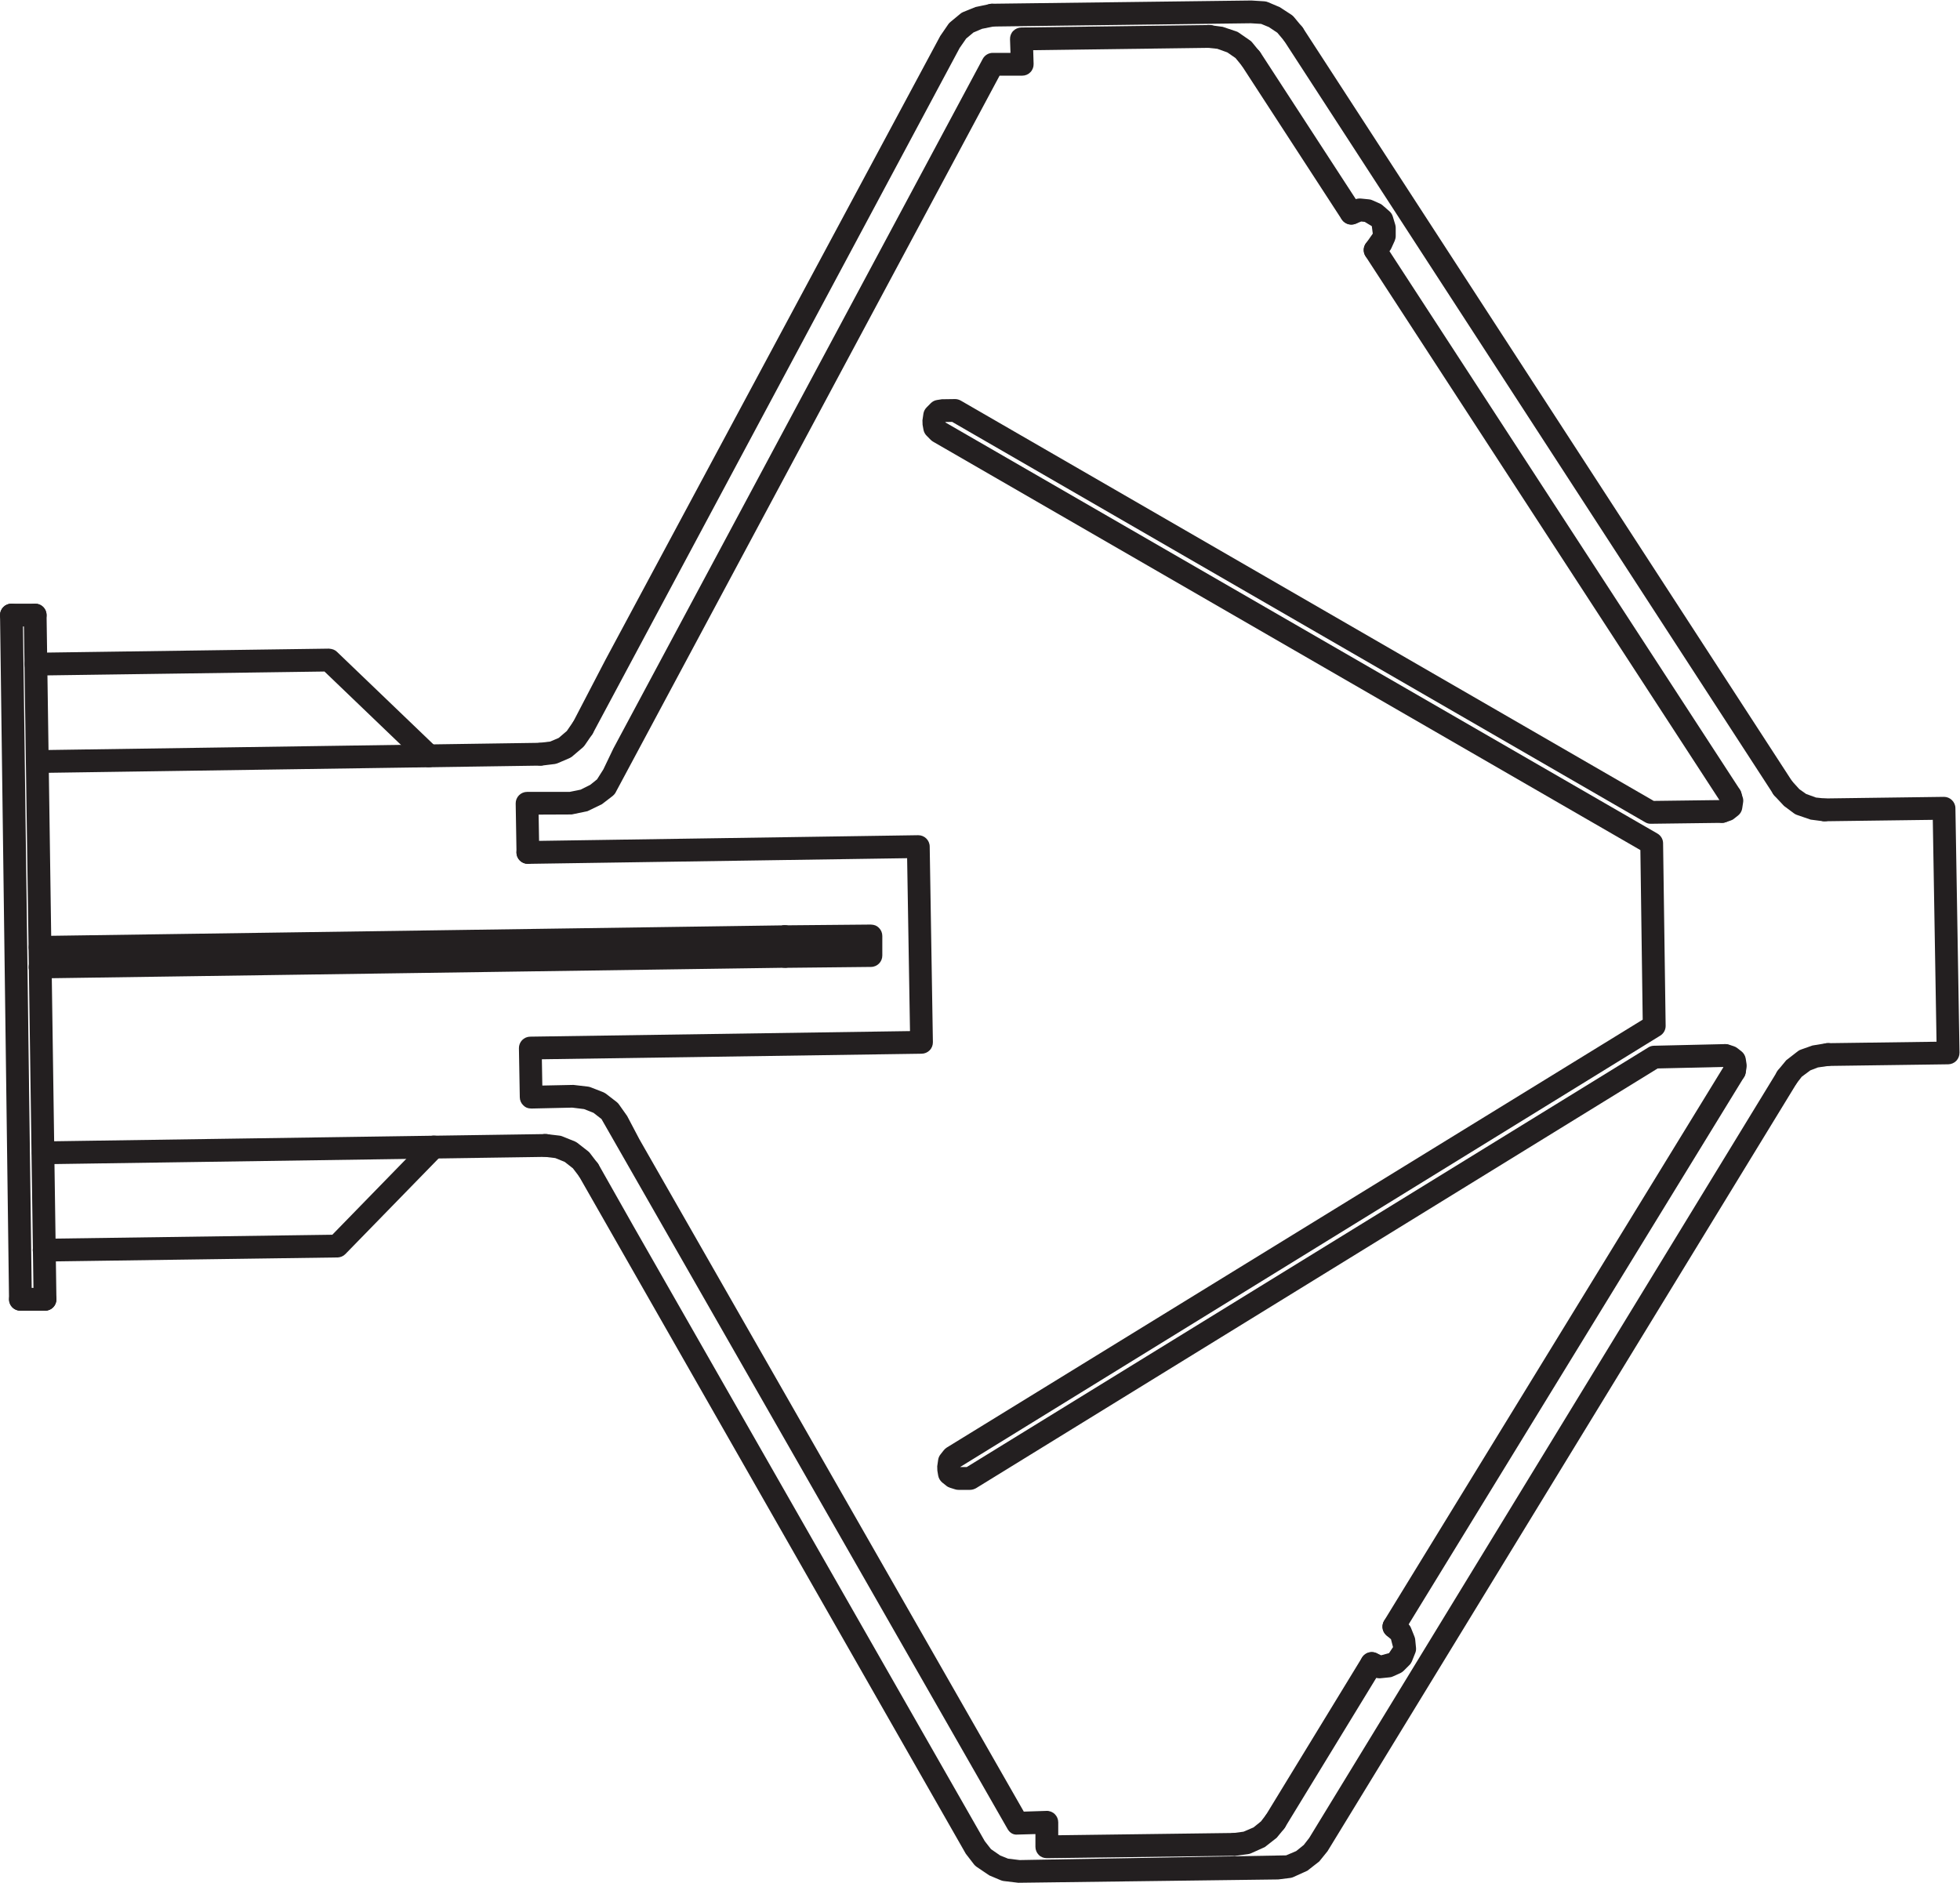 <?xml version="1.0" encoding="UTF-8" standalone="no"?>
<!-- Created with Inkscape (http://www.inkscape.org/) -->

<svg
   version="1.1"
   id="svg2"
   width="57.281"
   height="55.029"
   viewBox="0 0 57.281 55.029"
   sodipodi:docname="d511670e6bc7084a79df516955364bd8253d2cea_10G_product_drawing.ai"
   xmlns:inkscape="http://www.inkscape.org/namespaces/inkscape"
   xmlns:sodipodi="http://sodipodi.sourceforge.net/DTD/sodipodi-0.dtd"
   xmlns="http://www.w3.org/2000/svg"
   xmlns:svg="http://www.w3.org/2000/svg">
  <defs
     id="defs6">
    <clipPath
       clipPathUnits="userSpaceOnUse"
       id="clipPath16">
      <path
         d="M 0,41.271 H 42.96 V 0 H 0 Z"
         id="path14"/>
    </clipPath>
  </defs>
  <sodipodi:namedview
     id="namedview4"
     pagecolor="#ffffff"
     bordercolor="#000000"
     borderopacity="0.25"
     inkscape:showpageshadow="2"
     inkscape:pageopacity="0.0"
     inkscape:pagecheckerboard="0"
     inkscape:deskcolor="#d1d1d1"/>
  <g
     id="g8"
     inkscape:groupmode="layer"
     inkscape:label="d511670e6bc7084a79df516955364bd8253d2cea_10G_product_drawing"
     transform="matrix(1.333,0,0,-1.333,0,55.029)">
    <g
       id="g10">
      <g
         id="g12"
         clip-path="url(#clipPath16)">
        <g
           id="g18"
           transform="translate(0.771,27.546)">
          <path
             d="m 0,0 h -0.521 c -0.138,0 -0.25,0.112 -0.25,0.25 0,0.138 0.112,0.25 0.25,0.25 H 0 C 0.138,0.5 0.25,0.388 0.25,0.25 0.25,0.112 0.138,0 0,0"
             style="fill:#231f20;fill-opacity:1;fill-rule:nonzero;stroke:none"
             id="path20"/>
        </g>
        <g
           id="g22"
           transform="translate(0.987,12.543)">
          <path
             d="m 0,0 h -0.539 c -0.138,0 -0.25,0.111 -0.25,0.25 0,0.138 0.112,0.25 0.25,0.25 H 0 C 0.138,0.5 0.25,0.388 0.25,0.25 0.25,0.111 0.138,0 0,0"
             style="fill:#231f20;fill-opacity:1;fill-rule:nonzero;stroke:none"
             id="path24"/>
        </g>
        <g
           id="g26"
           transform="translate(0.448,12.543)">
          <path
             d="M 0,0 C -0.137,0 -0.248,0.108 -0.25,0.246 L -0.447,15.25 c -0.001,0.138 0.109,0.251 0.247,0.253 h 0.003 c 0.137,0 0.249,-0.11 0.25,-0.247 L 0.25,0.254 C 0.252,0.115 0.142,0.002 0.003,0 Z"
             style="fill:#231f20;fill-opacity:1;fill-rule:nonzero;stroke:none"
             id="path28"/>
        </g>
        <g
           id="g30"
           transform="translate(0.987,12.543)">
          <path
             d="M 0,0 C -0.136,0 -0.248,0.108 -0.25,0.246 L -0.466,15.25 c -0.002,0.138 0.108,0.251 0.247,0.253 h 0.003 c 0.137,0 0.248,-0.109 0.25,-0.247 L 0.25,0.253 C 0.252,0.114 0.142,0.001 0.003,-0.001 0.002,0 0.001,0 0,0"
             style="fill:#231f20;fill-opacity:1;fill-rule:nonzero;stroke:none"
             id="path32"/>
        </g>
        <g
           id="g34"
           transform="translate(0.878,20.26)">
          <path
             d="m 0,0 c -0.137,0 -0.248,0.109 -0.25,0.247 -0.002,0.138 0.108,0.251 0.247,0.253 l 16.33,0.233 C 16.466,0.729 16.578,0.625 16.58,0.486 16.582,0.348 16.472,0.235 16.333,0.233 L 0.003,0 Z"
             style="fill:#231f20;fill-opacity:1;fill-rule:nonzero;stroke:none"
             id="path36"/>
        </g>
        <g
           id="g38"
           transform="translate(0.878,19.829)">
          <path
             d="M 0,0 C -0.137,0 -0.248,0.108 -0.25,0.246 -0.252,0.384 -0.142,0.498 -0.003,0.5 L 16.08,0.73 v 0.185 c 0,0.138 0.112,0.25 0.25,0.25 0.138,0 0.25,-0.112 0.25,-0.25 V 0.484 c 0,-0.136 -0.11,-0.248 -0.247,-0.25 L 0.003,0.001 C 0.003,0 0.001,0 0,0"
             style="fill:#231f20;fill-opacity:1;fill-rule:nonzero;stroke:none"
             id="path40"/>
        </g>
        <g
           id="g42"
           transform="translate(17.208,20.062)">
          <path
             d="M 0,0 C -0.137,0 -0.249,0.11 -0.25,0.248 -0.251,0.34 -0.202,0.421 -0.127,0.466 -0.2,0.509 -0.249,0.588 -0.25,0.679 -0.251,0.816 -0.141,0.93 -0.002,0.931 L 1.884,0.948 C 1.967,0.944 2.015,0.923 2.062,0.876 2.109,0.829 2.136,0.766 2.136,0.698 V 0.269 C 2.136,0.131 2.026,0.02 1.888,0.019 L 0.002,-0.001 C 0.002,0 0.001,0 0,0"
             style="fill:#231f20;fill-opacity:1;fill-rule:nonzero;stroke:none"
             id="path44"/>
        </g>
        <g
           id="g46"
           transform="translate(0.95,15.755)">
          <path
             d="M 0,0 C -0.136,0 -0.248,0.108 -0.25,0.246 -0.252,0.385 -0.142,0.498 -0.003,0.5 L 10.998,0.661 C 11.166,0.665 11.249,0.553 11.251,0.415 11.253,0.275 11.143,0.163 11.004,0.161 L 0.003,0 Z"
             style="fill:#231f20;fill-opacity:1;fill-rule:nonzero;stroke:none"
             id="path48"/>
        </g>
        <g
           id="g50"
           transform="translate(12.902,15.38)">
          <path
             d="m 0,0 c -0.075,0 -0.15,0.034 -0.199,0.099 l -0.143,0.187 -0.179,0.14 -0.207,0.084 -0.254,0.03 c -0.137,0.017 -0.235,0.141 -0.218,0.276 0.016,0.139 0.143,0.235 0.278,0.22 L -0.635,1.002 C -0.613,1 -0.592,0.994 -0.571,0.985 l 0.27,-0.109 C -0.28,0.867 -0.26,0.855 -0.242,0.842 L -0.01,0.661 C 0.007,0.647 0.023,0.633 0.035,0.615 L 0.197,0.402 C 0.281,0.293 0.26,0.135 0.15,0.051 0.106,0.016 0.052,0 0,0"
             style="fill:#231f20;fill-opacity:1;fill-rule:nonzero;stroke:none"
             id="path52"/>
        </g>
        <g
           id="g54"
           transform="translate(22.326)">
          <path
             d="M 0,0 -0.32,0.038 C -0.342,0.041 -0.365,0.047 -0.386,0.056 L -0.637,0.162 -0.915,0.35 c -0.021,0.015 -0.04,0.032 -0.056,0.052 l -0.181,0.235 -8.489,14.87 c -0.067,0.12 -0.025,0.271 0.095,0.341 0.119,0.065 0.272,0.025 0.341,-0.095 l 0.772,-1.365 7.697,-13.475 0.137,-0.176 0.203,-0.14 0.171,-0.068 0.255,-0.031 5.841,0.103 0.221,0.094 0.166,0.134 0.119,0.153 10.26,16.805 c 0.072,0.116 0.229,0.154 0.343,0.083 0.118,-0.071 0.155,-0.226 0.083,-0.344 L 6.779,0.692 6.598,0.468 6.338,0.265 6.034,0.127 C 6.014,0.118 5.991,0.11 5.969,0.107 L 5.698,0.073 Z"
             style="fill:#231f20;fill-opacity:1;fill-rule:nonzero;stroke:none"
             id="path56"/>
        </g>
        <g
           id="g58"
           transform="translate(39.173,17.405)">
          <path
             d="m 0,0 c -0.057,0 -0.113,0.02 -0.16,0.059 -0.107,0.088 -0.12,0.246 -0.032,0.352 l 0.18,0.218 0.256,0.199 C 0.266,0.845 0.287,0.856 0.312,0.864 L 0.563,0.953 0.861,1.002 C 1.007,1.026 1.125,0.927 1.144,0.79 1.164,0.653 1.07,0.526 0.933,0.508 L 0.683,0.472 0.517,0.408 0.33,0.269 0.191,0.091 C 0.143,0.03 0.072,0 0,0"
             style="fill:#231f20;fill-opacity:1;fill-rule:nonzero;stroke:none"
             id="path60"/>
        </g>
        <g
           id="g62"
           transform="translate(40.07,17.909)">
          <path
             d="m 0,0 c -0.137,0 -0.248,0.108 -0.25,0.245 -0.002,0.14 0.108,0.253 0.246,0.255 L 2.387,0.532 2.305,5.397 -0.066,5.366 h -0.002 c -0.138,0 -0.248,0.111 -0.25,0.247 -0.002,0.139 0.107,0.251 0.246,0.253 L 2.549,5.901 C 2.68,5.903 2.799,5.794 2.801,5.655 L 2.891,0.292 C 2.891,0.226 2.866,0.161 2.82,0.113 2.773,0.065 2.711,0.039 2.645,0.037 L 0.004,0.001 C 0.002,0 0.001,0 0,0"
             style="fill:#231f20;fill-opacity:1;fill-rule:nonzero;stroke:none"
             id="path64"/>
        </g>
        <g
           id="g66"
           transform="translate(39.999,23.274)">
          <path
             d="M 0,0 C -0.01,0 -0.021,0 -0.031,0.002 L -0.302,0.037 -0.605,0.141 C -0.629,0.149 -0.65,0.161 -0.67,0.176 l -0.216,0.161 -0.215,0.23 c -0.092,0.103 -0.085,0.26 0.019,0.353 0.102,0.094 0.26,0.084 0.353,-0.018 L -0.549,0.704 -0.402,0.6 -0.185,0.521 0.033,0.498 C 0.172,0.48 0.268,0.355 0.25,0.219 0.232,0.094 0.125,0 0,0"
             style="fill:#231f20;fill-opacity:1;fill-rule:nonzero;stroke:none"
             id="path68"/>
        </g>
        <g
           id="g70"
           transform="translate(39.084,23.76)">
          <path
             d="M 0,0 C -0.082,0 -0.162,0.04 -0.209,0.114 L -10.94,16.641 c -0.076,0.116 -0.042,0.271 0.073,0.346 0.115,0.076 0.271,0.042 0.346,-0.073 L 0.211,0.386 C 0.285,0.27 0.252,0.115 0.137,0.04 0.095,0.013 0.047,0 0,0"
             style="fill:#231f20;fill-opacity:1;fill-rule:nonzero;stroke:none"
             id="path72"/>
        </g>
        <g
           id="g74"
           transform="translate(12.776,25.068)">
          <path
             d="m 0,0 c -0.039,0 -0.079,0.01 -0.115,0.028 -0.123,0.064 -0.17,0.214 -0.106,0.337 l 0.719,1.382 7.34,13.678 0.177,0.258 c 0.013,0.018 0.028,0.035 0.046,0.049 l 0.216,0.179 c 0.02,0.018 0.042,0.03 0.066,0.04 l 0.269,0.109 0.314,0.066 C 9.06,16.155 9.193,16.065 9.22,15.931 9.247,15.795 9.159,15.663 9.024,15.637 L 8.754,15.582 8.568,15.503 8.407,15.369 8.264,15.163 0.222,0.135 C 0.177,0.05 0.09,0 0,0"
             style="fill:#231f20;fill-opacity:1;fill-rule:nonzero;stroke:none"
             id="path76"/>
        </g>
        <g
           id="g78"
           transform="translate(11.843,24.495)">
          <path
             d="m 0,0 c -0.124,0 -0.232,0.093 -0.248,0.219 -0.017,0.136 0.08,0.261 0.217,0.279 l 0.252,0.03 0.185,0.079 0.178,0.152 0.142,0.206 C 0.805,1.08 0.961,1.107 1.074,1.028 1.188,0.949 1.217,0.795 1.138,0.681 L 0.977,0.446 C 0.964,0.428 0.949,0.412 0.933,0.397 L 0.701,0.2 C 0.682,0.185 0.66,0.172 0.638,0.162 L 0.386,0.054 C 0.364,0.045 0.342,0.039 0.318,0.035 L 0.031,0 C 0.021,0.001 0.01,0 0,0"
             style="fill:#231f20;fill-opacity:1;fill-rule:nonzero;stroke:none"
             id="path80"/>
        </g>
        <g
           id="g82"
           transform="translate(0.825,24.334)">
          <path
             d="M 0,0 C -0.136,0 -0.248,0.108 -0.25,0.247 -0.252,0.385 -0.142,0.498 -0.003,0.5 L 11.016,0.661 C 11.155,0.662 11.267,0.553 11.269,0.414 11.271,0.275 11.161,0.163 11.022,0.161 L 0.003,0 Z"
             style="fill:#231f20;fill-opacity:1;fill-rule:nonzero;stroke:none"
             id="path84"/>
        </g>
        <g
           id="g86"
           transform="translate(11.574,22.341)">
          <path
             d="m 0,0 c -0.136,0 -0.248,0.109 -0.25,0.246 l -0.018,1.078 c -0.001,0.067 0.025,0.131 0.072,0.179 0.047,0.048 0.111,0.075 0.178,0.075 h 0.933 l 0.241,0.049 0.211,0.106 0.149,0.12 0.138,0.218 0.22,0.459 8.098,15.12 c 0.043,0.08 0.128,0.132 0.22,0.132 h 0.388 l -0.01,0.298 c -0.002,0.066 0.021,0.132 0.068,0.181 0.047,0.048 0.111,0.076 0.179,0.077 l 4.108,0.054 c 0.138,0.015 0.252,-0.108 0.254,-0.247 0.002,-0.139 -0.108,-0.251 -0.248,-0.253 l -3.853,-0.051 0.009,-0.301 c 0.002,-0.068 -0.022,-0.133 -0.07,-0.182 -0.047,-0.049 -0.111,-0.076 -0.18,-0.076 H 10.341 L 1.915,1.551 C 1.899,1.527 1.879,1.505 1.856,1.487 L 1.623,1.308 1.306,1.155 0.96,1.083 0.235,1.08 0.249,0.255 C 0.251,0.117 0.141,0.004 0.003,0.001 0.003,0 0.001,0 0,0"
             style="fill:#231f20;fill-opacity:1;fill-rule:nonzero;stroke:none"
             id="path88"/>
        </g>
        <g
           id="g90"
           transform="translate(27.419,39.749)">
          <path
             d="m 0,0 c -0.071,0 -0.144,0.03 -0.192,0.092 l -0.14,0.169 -0.178,0.123 -0.22,0.079 -0.219,0.023 c -0.137,0.019 -0.234,0.145 -0.215,0.282 0.019,0.136 0.132,0.24 0.281,0.213 l 0.27,-0.036 0.301,-0.101 C -0.291,0.837 -0.271,0.827 -0.254,0.813 L -0.02,0.651 C 0,0.639 0.018,0.623 0.033,0.604 L 0.193,0.408 C 0.281,0.302 0.266,0.144 0.158,0.056 0.113,0.019 0.057,0 0,0"
             style="fill:#231f20;fill-opacity:1;fill-rule:nonzero;stroke:none"
             id="path92"/>
        </g>
        <g
           id="g94"
           transform="translate(29.627,36.357)">
          <path
             d="m 0,0 c -0.082,0 -0.162,0.04 -0.211,0.114 l -2.205,3.392 c -0.076,0.116 -0.043,0.271 0.072,0.347 0.117,0.074 0.272,0.042 0.348,-0.074 L 0.209,0.388 C 0.285,0.271 0.252,0.116 0.137,0.041 0.094,0.014 0.047,0 0,0"
             style="fill:#231f20;fill-opacity:1;fill-rule:nonzero;stroke:none"
             id="path96"/>
        </g>
        <g
           id="g98"
           transform="translate(30.148,35.55)">
          <path
             d="M 0,0 C -0.059,0 -0.117,0.021 -0.164,0.062 -0.268,0.153 -0.279,0.311 -0.187,0.415 L -0.051,0.609 -0.072,0.773 -0.227,0.867 -0.305,0.875 -0.427,0.826 C -0.555,0.776 -0.7,0.837 -0.752,0.965 -0.803,1.093 -0.74,1.239 -0.611,1.29 l 0.179,0.072 c 0.037,0.016 0.08,0.019 0.118,0.017 l 0.18,-0.018 c 0.027,-0.002 0.052,-0.009 0.075,-0.02 L 0.104,1.269 C 0.127,1.259 0.148,1.245 0.167,1.228 L 0.311,1.103 C 0.346,1.073 0.373,1.033 0.387,0.988 L 0.441,0.809 C 0.448,0.785 0.452,0.761 0.452,0.736 V 0.556 C 0.452,0.52 0.443,0.485 0.43,0.452 L 0.357,0.291 C 0.348,0.269 0.334,0.249 0.318,0.229 L 0.193,0.087 C 0.139,0.029 0.068,0 0,0"
             style="fill:#231f20;fill-opacity:1;fill-rule:nonzero;stroke:none"
             id="path100"/>
        </g>
        <g
           id="g102"
           transform="translate(37.937,23.58)">
          <path
             d="m 0,0 c -0.081,0 -0.162,0.04 -0.21,0.113 l -7.789,11.971 c -0.075,0.115 -0.042,0.27 0.073,0.346 0.115,0.074 0.271,0.043 0.347,-0.074 L 0.21,0.387 C 0.285,0.271 0.252,0.115 0.137,0.041 0.095,0.013 0.047,0 0,0"
             style="fill:#231f20;fill-opacity:1;fill-rule:nonzero;stroke:none"
             id="path104"/>
        </g>
        <g
           id="g106"
           transform="translate(37.755,23.24)">
          <path
             d="m 0,0 c -0.104,0 -0.201,0.065 -0.236,0.171 -0.043,0.131 0.027,0.271 0.158,0.315 l 0.027,0.009 -0.007,0.02 C -0.1,0.646 -0.026,0.786 0.104,0.828 0.238,0.866 0.377,0.798 0.418,0.665 L 0.453,0.559 C 0.465,0.522 0.468,0.483 0.461,0.446 L 0.442,0.32 C 0.434,0.259 0.401,0.201 0.352,0.162 L 0.263,0.092 C 0.24,0.072 0.213,0.059 0.186,0.05 L 0.078,0.014 C 0.054,0.004 0.027,0 0,0"
             style="fill:#231f20;fill-opacity:1;fill-rule:nonzero;stroke:none"
             id="path108"/>
        </g>
        <g
           id="g110"
           transform="translate(21.264,8.615)">
          <path
             d="m 0,0 h -0.251 c -0.025,0 -0.051,0.004 -0.075,0.012 l -0.108,0.034 c -0.03,0.01 -0.058,0.023 -0.083,0.044 L -0.606,0.161 C -0.653,0.2 -0.685,0.256 -0.695,0.314 l -0.018,0.107 c -0.002,0.014 -0.003,0.082 -0.003,0.096 l 0.021,0.146 c 0.007,0.042 0.024,0.082 0.051,0.115 l 0.071,0.09 c 0.018,0.023 0.04,0.042 0.065,0.059 L 14.751,10.31 14.7,14.028 -0.807,22.983 c -0.02,0.011 -0.037,0.025 -0.053,0.041 l -0.089,0.09 c -0.036,0.036 -0.06,0.083 -0.069,0.133 l -0.019,0.107 c -0.002,0.014 -0.003,0.083 -0.003,0.097 l 0.022,0.151 c 0.009,0.049 0.033,0.096 0.069,0.132 l 0.089,0.09 c 0.037,0.038 0.085,0.064 0.137,0.072 l 0.107,0.017 0.292,0.004 c 0.044,0 0.087,-0.013 0.125,-0.034 l 15.192,-8.777 1.494,0.019 h 0.002 c 0.138,0 0.248,-0.11 0.25,-0.247 0.002,-0.139 -0.108,-0.251 -0.246,-0.253 l -1.563,-0.02 c -0.046,-0.001 -0.089,0.011 -0.128,0.035 l -15.191,8.777 -0.153,-0.003 0.015,-0.015 15.6,-9.008 c 0.076,-0.044 0.125,-0.125 0.125,-0.213 l 0.056,-4.003 C 15.255,10.087 15.21,10.005 15.135,9.959 L -0.214,0.501 -0.211,0.5 h 0.142 l 14.943,9.201 c 0.037,0.024 0.08,0.036 0.125,0.037 L 16.56,9.774 C 16.702,9.758 16.813,9.669 16.815,9.53 16.819,9.393 16.71,9.277 16.571,9.274 L 15.079,9.24 0.134,0.036 C 0.092,0.013 0.046,0 0,0"
             style="fill:#231f20;fill-opacity:1;fill-rule:nonzero;stroke:none"
             id="path112"/>
        </g>
        <g
           id="g114"
           transform="translate(38.026,17.549)">
          <path
             d="m 0,0 c -0.013,0 -0.026,0.001 -0.04,0.003 -0.136,0.022 -0.229,0.15 -0.207,0.287 l 0.01,0.051 -0.039,0.013 c -0.131,0.042 -0.202,0.185 -0.159,0.315 0.043,0.132 0.19,0.201 0.315,0.159 L -0.011,0.792 C 0.017,0.783 0.043,0.769 0.065,0.751 l 0.09,-0.07 C 0.205,0.641 0.238,0.583 0.248,0.52 L 0.267,0.395 C 0.269,0.37 0.269,0.345 0.265,0.32 L 0.247,0.211 C 0.228,0.088 0.121,0 0,0"
             style="fill:#231f20;fill-opacity:1;fill-rule:nonzero;stroke:none"
             id="path116"/>
        </g>
        <g
           id="g118"
           transform="translate(30.559,5.366)">
          <path
             d="m 0,0 c -0.045,0 -0.09,0.012 -0.131,0.036 -0.117,0.072 -0.154,0.227 -0.082,0.345 l 7.467,12.183 c 0.071,0.119 0.227,0.156 0.344,0.082 0.117,-0.072 0.154,-0.225 0.082,-0.343 L 0.213,0.118 C 0.166,0.042 0.084,0 0,0"
             style="fill:#231f20;fill-opacity:1;fill-rule:nonzero;stroke:none"
             id="path120"/>
        </g>
        <g
           id="g122"
           transform="translate(30.237,4.484)">
          <path
             d="m 0,0 c -0.034,0 -0.069,0.009 -0.103,0.022 l -0.162,0.074 c -0.126,0.056 -0.183,0.205 -0.125,0.33 0.056,0.126 0.203,0.184 0.33,0.125 L 0.043,0.504 0.216,0.551 0.304,0.683 0.259,0.856 0.159,0.941 C 0.056,1.031 0.043,1.188 0.134,1.294 0.222,1.398 0.38,1.411 0.486,1.32 L 0.632,1.196 C 0.661,1.171 0.685,1.138 0.699,1.101 L 0.772,0.919 C 0.782,0.897 0.787,0.873 0.79,0.851 L 0.808,0.669 C 0.812,0.628 0.806,0.587 0.79,0.551 L 0.718,0.371 C 0.704,0.342 0.687,0.312 0.662,0.289 L 0.537,0.164 C 0.517,0.144 0.491,0.125 0.464,0.113 L 0.302,0.04 C 0.277,0.028 0.249,0.021 0.222,0.02 L 0.025,0 Z"
             style="fill:#231f20;fill-opacity:1;fill-rule:nonzero;stroke:none"
             id="path124"/>
        </g>
        <g
           id="g126"
           transform="translate(27.959,1.093)">
          <path
             d="M 0,0 C -0.045,0 -0.09,0.012 -0.131,0.037 -0.248,0.108 -0.285,0.263 -0.213,0.38 L 1.902,3.845 C 1.976,3.963 2.131,4 2.246,3.928 2.363,3.857 2.4,3.702 2.328,3.585 L 0.213,0.12 C 0.166,0.043 0.084,0 0,0"
             style="fill:#231f20;fill-opacity:1;fill-rule:nonzero;stroke:none"
             id="path128"/>
        </g>
        <g
           id="g130"
           transform="translate(27.06,0.591)">
          <path
             d="m 0,0 c -0.124,0 -0.23,0.091 -0.248,0.217 -0.02,0.137 0.078,0.262 0.215,0.281 l 0.236,0.031 0.22,0.094 0.163,0.132 0.119,0.156 C 0.793,1.016 0.949,1.032 1.059,0.945 1.164,0.856 1.18,0.7 1.092,0.592 L 0.93,0.395 0.671,0.192 0.367,0.055 C 0.346,0.046 0.324,0.04 0.303,0.037 L 0.033,0.001 C 0.021,0.001 0.011,0 0,0"
             style="fill:#231f20;fill-opacity:1;fill-rule:nonzero;stroke:none"
             id="path132"/>
        </g>
        <g
           id="g134"
           transform="translate(22.951,0.539)">
          <path
             d="M 0,0 C -0.064,0 -0.129,0.024 -0.176,0.071 -0.224,0.119 -0.25,0.183 -0.25,0.25 V 0.529 L -0.64,0.518 C -0.742,0.507 -0.818,0.563 -0.863,0.644 l -8.901,15.563 -0.175,0.136 -0.207,0.082 -0.258,0.032 -0.896,-0.02 c -0.086,0.002 -0.131,0.024 -0.178,0.07 -0.048,0.046 -0.076,0.108 -0.077,0.176 l -0.019,1.076 c -10e-4,0.065 0.024,0.13 0.07,0.178 0.046,0.047 0.109,0.075 0.176,0.076 l 8.328,0.122 -0.063,3.791 -8.312,-0.124 h -0.004 c -0.136,0 -0.247,0.109 -0.25,0.246 -0.002,0.138 0.108,0.252 0.246,0.254 l 8.561,0.128 h 0.004 c 0.136,0 0.248,-0.11 0.25,-0.246 l 0.07,-4.291 c 0.001,-0.066 -0.023,-0.13 -0.07,-0.178 -0.046,-0.048 -0.11,-0.075 -0.176,-0.076 l -8.327,-0.122 0.01,-0.576 0.682,0.014 0.324,-0.038 c 0.021,-0.003 0.042,-0.009 0.061,-0.017 l 0.269,-0.105 c 0.021,-0.009 0.042,-0.022 0.06,-0.034 l 0.233,-0.18 c 0.02,-0.017 0.038,-0.033 0.052,-0.055 l 0.179,-0.253 0.27,-0.513 8.426,-14.739 0.497,0.016 C 0.055,1.041 0.127,1.013 0.174,0.967 0.223,0.919 0.25,0.854 0.25,0.787 V 0.503 l 3.855,0.05 C 4.237,0.554 4.356,0.444 4.358,0.306 4.36,0.168 4.25,0.055 4.111,0.053 L 0.002,0 Z"
             style="fill:#231f20;fill-opacity:1;fill-rule:nonzero;stroke:none"
             id="path136"/>
        </g>
        <g
           id="g138"
           transform="translate(28.353,40.288)">
          <path
             d="M 0,0 C -0.071,0 -0.143,0.029 -0.191,0.09 L -0.348,0.276 -0.533,0.4 -0.703,0.47 -0.932,0.484 -6.599,0.412 c -0.142,-0.02 -0.252,0.108 -0.254,0.245 -0.002,0.139 0.108,0.253 0.246,0.255 l 5.691,0.071 0.287,-0.018 C -0.602,0.963 -0.573,0.956 -0.547,0.944 L -0.295,0.837 -0.04,0.671 C -0.02,0.657 -0.002,0.642 0.014,0.623 L 0.193,0.407 C 0.281,0.303 0.268,0.145 0.162,0.056 0.113,0.019 0.057,0 0,0"
             style="fill:#231f20;fill-opacity:1;fill-rule:nonzero;stroke:none"
             id="path140"/>
        </g>
        <g
           id="g142"
           transform="translate(9.403,24.46)">
          <path
             d="M 0,0 C -0.063,0 -0.125,0.022 -0.173,0.068 L -2.289,2.098 -8.611,2.01 h -0.003 c -0.137,0 -0.248,0.11 -0.25,0.247 -0.002,0.138 0.108,0.251 0.247,0.253 l 6.425,0.09 c 0.074,-0.006 0.129,-0.024 0.176,-0.069 l 2.189,-2.1 C 0.273,0.335 0.276,0.177 0.181,0.077 0.131,0.024 0.066,0 0,0"
             style="fill:#231f20;fill-opacity:1;fill-rule:nonzero;stroke:none"
             id="path144"/>
        </g>
        <g
           id="g146"
           transform="translate(0.968,13.621)">
          <path
             d="M 0,0 C -0.137,0 -0.248,0.108 -0.25,0.246 -0.252,0.385 -0.142,0.498 -0.003,0.5 L 6.318,0.588 8.363,2.687 C 8.461,2.784 8.619,2.788 8.717,2.69 8.816,2.595 8.818,2.437 8.722,2.337 L 6.605,0.165 C 6.559,0.117 6.496,0.091 6.429,0.09 L 0.004,0 Z"
             style="fill:#231f20;fill-opacity:1;fill-rule:nonzero;stroke:none"
             id="path148"/>
        </g>
      </g>
    </g>
  </g>
</svg>
